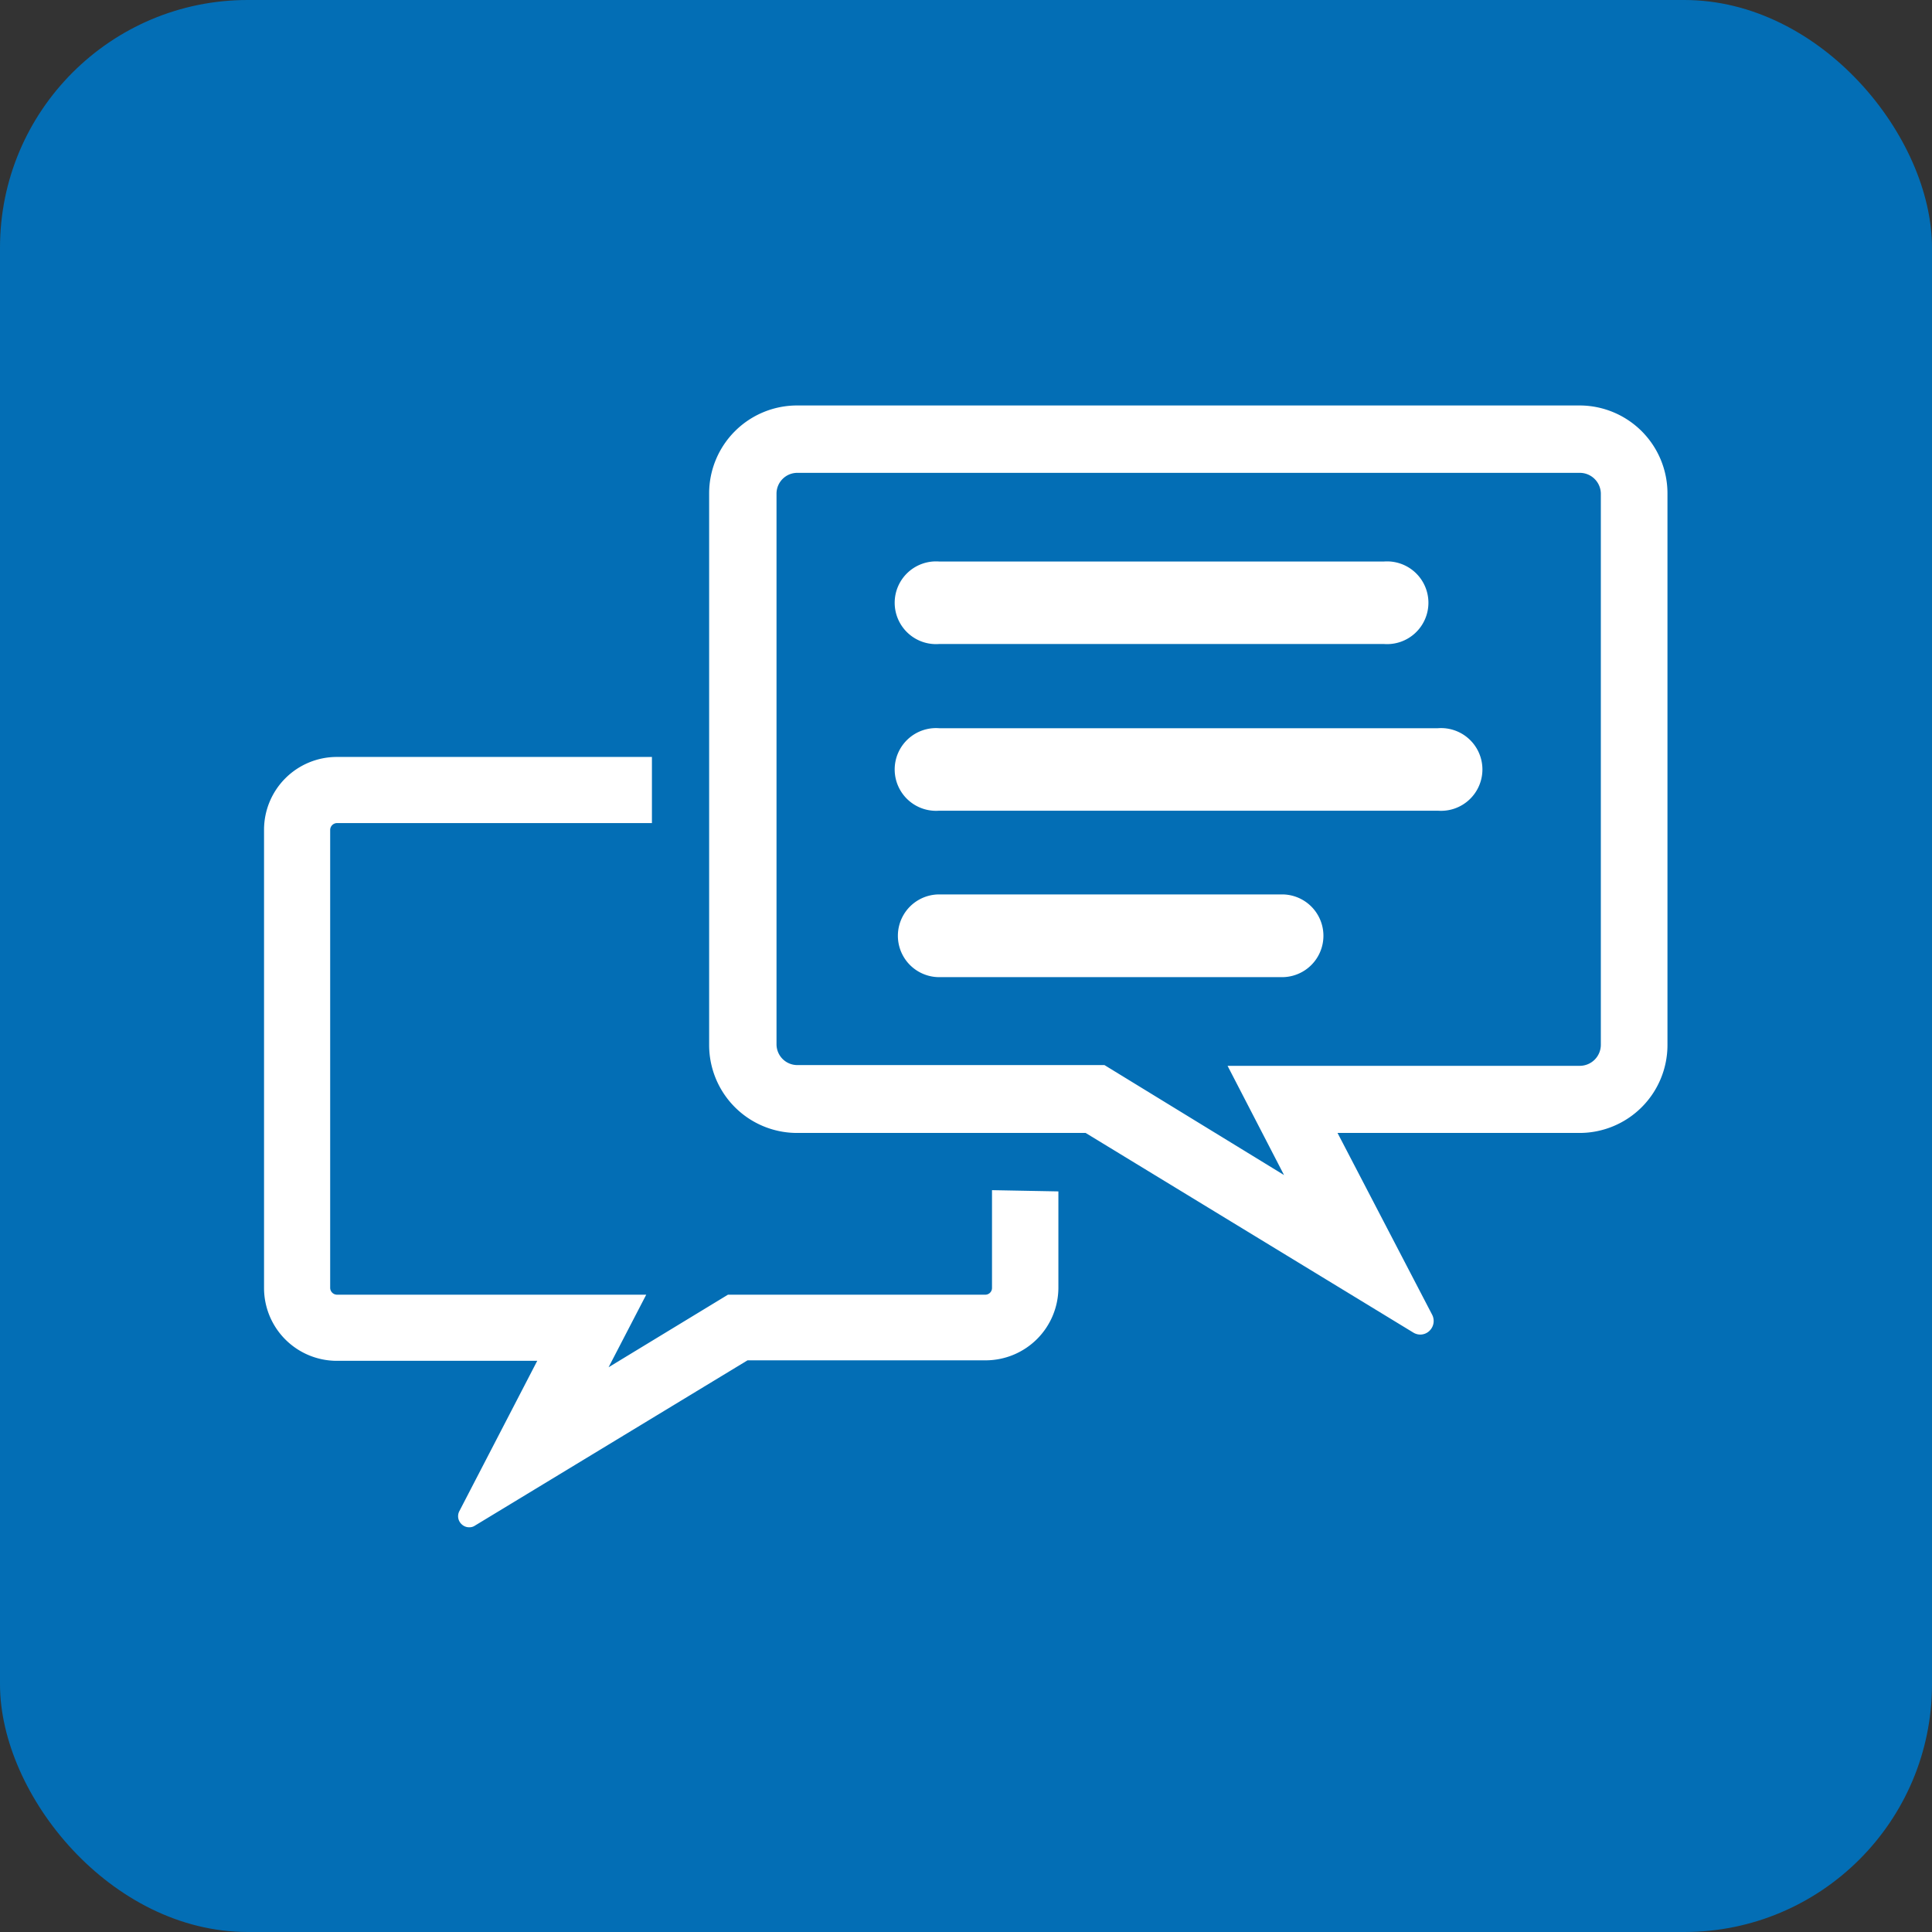 <svg xmlns="http://www.w3.org/2000/svg" viewBox="0 0 78 78"><rect x="0" y="0" width="78" height="78" fill="#333333" stroke="none"/><rect width="78" height="78" rx="10" style="fill:#036eb5"/><path d="M40.05,48.05V52a.27.27,0,0,1-.26.27H29.39l-4.82,2.93,1.52-2.93H13.6a.28.28,0,0,1-.27-.27V33.5a.28.28,0,0,1,.27-.27H26.32V30.56H13.6a2.94,2.94,0,0,0-2.94,2.94V52a2.94,2.94,0,0,0,2.94,2.94h8.09L18.55,61a.44.44,0,0,0,.09.54.43.43,0,0,0,.31.12.39.39,0,0,0,.23-.07l11-6.67h9.65A2.94,2.94,0,0,0,42.73,52v-3.9Z" style="fill:#fff"/><path d="M37.92,26a1.67,1.67,0,1,1,0-3.33H55.87a1.67,1.67,0,1,1,0,3.33Z" style="fill:#fff"/><path d="M37.92,32.73a1.67,1.67,0,1,1,0-3.33H58.05a1.67,1.67,0,1,1,0,3.33Z" style="fill:#fff"/><path d="M37.92,39.45a1.67,1.67,0,0,1,0-3.34H51.76a1.67,1.67,0,0,1,0,3.34Z" style="fill:#fff"/><path d="M28.63,19.92V42.19a3.55,3.55,0,0,0,3.55,3.55H43.83L57.06,53.8a.54.54,0,0,0,.28.08.53.53,0,0,0,.37-.15.55.55,0,0,0,.11-.65L54,45.74h9.77a3.55,3.55,0,0,0,3.55-3.55V19.92a3.55,3.55,0,0,0-3.55-3.55H32.18A3.55,3.55,0,0,0,28.63,19.92Zm2.72,0a.84.84,0,0,1,.83-.83H63.79a.85.85,0,0,1,.84.83V42.19a.85.85,0,0,1-.84.84H49.56l2.28,4.41L44.59,43H32.18a.84.84,0,0,1-.83-.84Z" style="fill:#fff"/></svg>